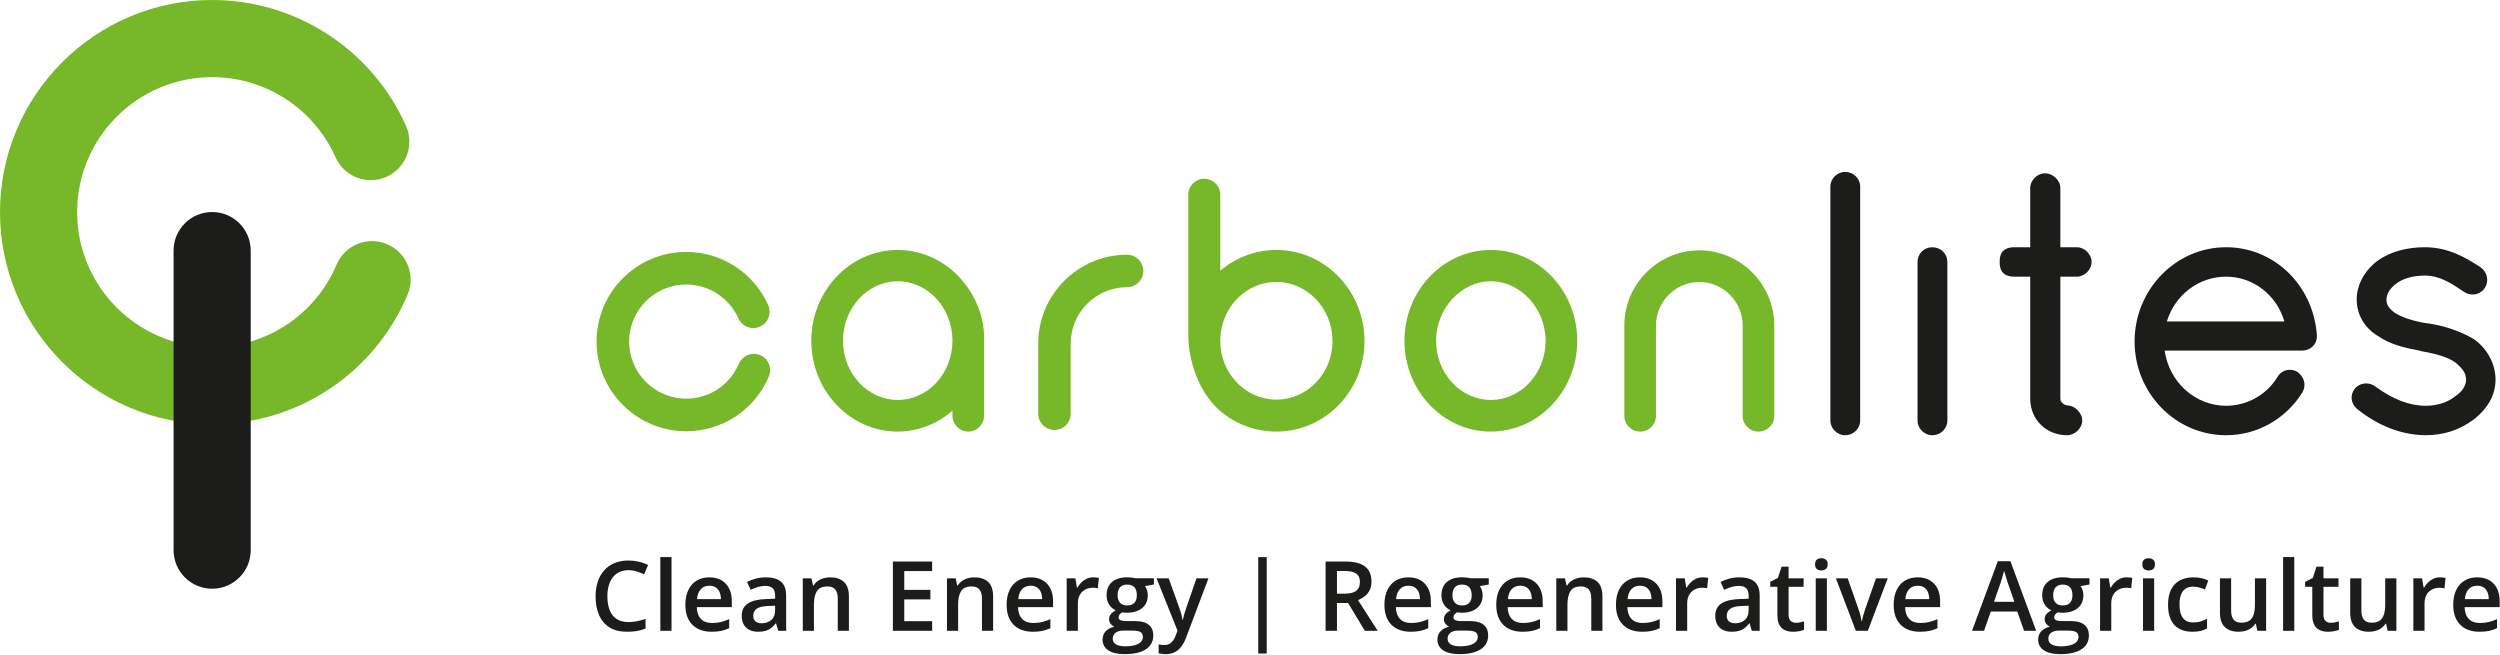 <?xml version="1.0" encoding="UTF-8"?><svg version="1.1" width="721px" height="189px" viewBox="0 0 721.0 189.0" xmlns="http://www.w3.org/2000/svg" xmlns:xlink="http://www.w3.org/1999/xlink"><defs><clipPath id="i0"><path d="M9.488,0 C10.491,0 11.478,0.112 12.448,0.335 C13.419,0.558 14.319,0.875 15.148,1.285 L14,3.992 C13.307,3.664 12.583,3.382 11.826,3.145 C11.07,2.908 10.286,2.789 9.475,2.789 C8.518,2.789 7.663,2.962 6.911,3.309 C6.159,3.655 5.523,4.154 5.004,4.806 C4.484,5.457 4.088,6.246 3.814,7.171 C3.541,8.096 3.404,9.137 3.404,10.295 C3.404,11.844 3.623,13.177 4.061,14.294 C4.498,15.41 5.163,16.267 6.057,16.864 C6.95,17.461 8.08,17.76 9.447,17.76 C10.295,17.76 11.12,17.678 11.922,17.514 C12.724,17.35 13.553,17.126 14.41,16.844 L14.41,19.633 C13.599,19.952 12.779,20.184 11.949,20.33 C11.12,20.476 10.163,20.549 9.078,20.549 C7.036,20.549 5.343,20.125 3.999,19.277 C2.655,18.43 1.652,17.236 0.991,15.695 C0.33,14.155 0,12.35 0,10.281 C0,8.768 0.21,7.383 0.629,6.125 C1.048,4.867 1.659,3.78 2.461,2.864 C3.263,1.948 4.254,1.242 5.435,0.745 C6.615,0.248 7.966,0 9.488,0 Z"></path></clipPath><clipPath id="i1"><path d="M3.227,0 L3.227,21.273 L0,21.273 L0,0 L3.227,0 Z"></path></clipPath><clipPath id="i2"><path d="M6.918,0 C8.267,0 9.424,0.278 10.391,0.834 C11.357,1.39 12.1,2.178 12.619,3.199 C13.139,4.22 13.398,5.441 13.398,6.863 L13.398,8.586 L3.295,8.586 C3.331,10.053 3.726,11.184 4.478,11.977 C5.229,12.77 6.285,13.166 7.643,13.166 C8.609,13.166 9.477,13.073 10.247,12.886 C11.017,12.699 11.812,12.423 12.633,12.059 L12.633,14.67 C11.876,15.025 11.106,15.285 10.322,15.449 C9.538,15.613 8.6,15.695 7.506,15.695 C6.02,15.695 4.715,15.406 3.589,14.827 C2.463,14.248 1.584,13.385 0.95,12.236 C0.317,11.088 0,9.661 0,7.957 C0,6.262 0.287,4.822 0.861,3.637 C1.436,2.452 2.242,1.549 3.281,0.93 C4.32,0.31 5.533,0 6.918,0 Z M6.918,2.42 C5.906,2.42 5.088,2.748 4.464,3.404 C3.84,4.061 3.473,5.022 3.363,6.289 L10.254,6.289 C10.245,5.533 10.119,4.863 9.878,4.279 C9.636,3.696 9.272,3.24 8.784,2.912 C8.297,2.584 7.674,2.42 6.918,2.42 Z"></path></clipPath><clipPath id="i3"><path d="M7,0 C8.914,0 10.361,0.424 11.341,1.271 C12.321,2.119 12.811,3.441 12.811,5.236 L12.811,15.422 L10.527,15.422 L9.912,13.275 L9.803,13.275 C9.374,13.822 8.932,14.273 8.477,14.629 C8.021,14.984 7.494,15.251 6.897,15.429 C6.3,15.606 5.574,15.695 4.717,15.695 C3.814,15.695 3.008,15.529 2.297,15.196 C1.586,14.864 1.025,14.355 0.615,13.672 C0.205,12.988 0,12.122 0,11.074 C0,9.516 0.581,8.344 1.743,7.561 C2.905,6.777 4.662,6.344 7.014,6.262 L9.639,6.166 L9.639,5.373 C9.639,4.325 9.395,3.577 8.907,3.131 C8.42,2.684 7.734,2.461 6.85,2.461 C6.093,2.461 5.359,2.57 4.648,2.789 C3.938,3.008 3.245,3.277 2.57,3.596 L1.531,1.326 C2.27,0.934 3.11,0.615 4.054,0.369 C4.997,0.123 5.979,0 7,0 Z M9.625,8.189 L7.67,8.258 C6.066,8.312 4.94,8.586 4.293,9.078 C3.646,9.57 3.322,10.245 3.322,11.102 C3.322,11.849 3.546,12.394 3.992,12.735 C4.439,13.077 5.027,13.248 5.756,13.248 C6.868,13.248 7.791,12.931 8.524,12.298 C9.258,11.664 9.625,10.732 9.625,9.502 L9.625,8.189 Z"></path></clipPath><clipPath id="i4"><path d="M7.889,0 C9.593,0 10.922,0.44 11.874,1.319 C12.826,2.199 13.303,3.609 13.303,5.551 L13.303,15.422 L10.09,15.422 L10.09,6.152 C10.09,4.977 9.848,4.095 9.365,3.507 C8.882,2.919 8.135,2.625 7.123,2.625 C5.656,2.625 4.637,3.076 4.067,3.979 C3.498,4.881 3.213,6.189 3.213,7.902 L3.213,15.422 L0,15.422 L0,0.287 L2.502,0.287 L2.953,2.338 L3.131,2.338 C3.459,1.809 3.867,1.374 4.354,1.032 C4.842,0.69 5.389,0.433 5.995,0.26 C6.601,0.087 7.232,0 7.889,0 Z"></path></clipPath><clipPath id="i5"><path d="M11.32,0 L11.32,2.762 L3.281,2.762 L3.281,8.189 L10.814,8.189 L10.814,10.938 L3.281,10.938 L3.281,17.213 L11.32,17.213 L11.32,19.988 L0,19.988 L0,0 L11.32,0 Z"></path></clipPath><clipPath id="i6"><path d="M7.889,0 C9.593,0 10.922,0.44 11.874,1.319 C12.826,2.199 13.303,3.609 13.303,5.551 L13.303,15.422 L10.09,15.422 L10.09,6.152 C10.09,4.977 9.848,4.095 9.365,3.507 C8.882,2.919 8.135,2.625 7.123,2.625 C5.656,2.625 4.637,3.076 4.067,3.979 C3.498,4.881 3.213,6.189 3.213,7.902 L3.213,15.422 L0,15.422 L0,0.287 L2.502,0.287 L2.953,2.338 L3.131,2.338 C3.459,1.809 3.867,1.374 4.354,1.032 C4.842,0.69 5.389,0.433 5.995,0.26 C6.601,0.087 7.232,0 7.889,0 Z"></path></clipPath><clipPath id="i7"><path d="M7.67,0 C7.925,0 8.203,0.014 8.504,0.041 C8.805,0.068 9.064,0.105 9.283,0.15 L8.982,3.158 C8.791,3.104 8.556,3.062 8.278,3.035 C8,3.008 7.752,2.994 7.533,2.994 C6.959,2.994 6.412,3.088 5.893,3.274 C5.373,3.461 4.913,3.744 4.512,4.122 C4.111,4.5 3.796,4.972 3.568,5.537 C3.34,6.102 3.227,6.758 3.227,7.506 L3.227,15.422 L0,15.422 L0,0.287 L2.516,0.287 L2.953,2.953 L3.104,2.953 C3.404,2.415 3.778,1.923 4.225,1.477 C4.671,1.03 5.184,0.672 5.763,0.403 C6.341,0.134 6.977,0 7.67,0 Z"></path></clipPath><clipPath id="i8"><path d="M7.137,0 C7.41,0 7.709,0.016 8.032,0.048 C8.356,0.08 8.657,0.116 8.935,0.157 C9.213,0.198 9.424,0.242 9.57,0.287 L14.807,0.287 L14.807,2.078 L12.236,2.557 C12.482,2.903 12.678,3.297 12.824,3.739 C12.97,4.181 13.043,4.662 13.043,5.182 C13.043,6.749 12.503,7.982 11.423,8.88 C10.343,9.778 8.855,10.227 6.959,10.227 C6.503,10.208 6.061,10.172 5.633,10.117 C5.305,10.318 5.054,10.539 4.881,10.78 C4.708,11.022 4.621,11.293 4.621,11.594 C4.621,11.84 4.708,12.038 4.881,12.188 C5.054,12.339 5.312,12.451 5.653,12.523 C5.995,12.596 6.412,12.633 6.904,12.633 L9.516,12.633 C11.174,12.633 12.441,12.984 13.316,13.686 C14.191,14.387 14.629,15.417 14.629,16.775 C14.629,18.498 13.918,19.826 12.496,20.761 C11.074,21.695 9.028,22.162 6.357,22.162 C4.307,22.162 2.734,21.793 1.641,21.055 C0.547,20.316 0,19.282 0,17.951 C0,17.021 0.292,16.235 0.875,15.593 C1.458,14.95 2.292,14.506 3.377,14.26 C2.967,14.077 2.614,13.793 2.317,13.405 C2.021,13.018 1.873,12.587 1.873,12.113 C1.873,11.548 2.033,11.065 2.352,10.664 C2.671,10.263 3.149,9.876 3.787,9.502 C2.994,9.165 2.358,8.616 1.88,7.854 C1.401,7.093 1.162,6.198 1.162,5.168 C1.162,4.074 1.395,3.142 1.859,2.372 C2.324,1.602 3.003,1.014 3.896,0.608 C4.79,0.203 5.87,0 7.137,0 Z M8.326,15.367 L5.947,15.367 C5.355,15.367 4.831,15.461 4.375,15.647 C3.919,15.834 3.566,16.105 3.315,16.461 C3.065,16.816 2.939,17.245 2.939,17.746 C2.939,18.439 3.247,18.972 3.862,19.346 C4.478,19.719 5.35,19.906 6.48,19.906 C7.602,19.906 8.545,19.797 9.311,19.578 C10.076,19.359 10.655,19.047 11.047,18.642 C11.439,18.236 11.635,17.755 11.635,17.199 C11.635,16.707 11.512,16.329 11.266,16.064 C11.02,15.8 10.65,15.618 10.158,15.518 C9.666,15.417 9.055,15.367 8.326,15.367 Z M7.096,2.105 C6.193,2.105 5.507,2.365 5.038,2.885 C4.569,3.404 4.334,4.174 4.334,5.195 C4.334,6.116 4.569,6.834 5.038,7.349 C5.507,7.864 6.198,8.121 7.109,8.121 C8.048,8.121 8.745,7.864 9.201,7.349 C9.657,6.834 9.885,6.107 9.885,5.168 C9.885,4.147 9.65,3.382 9.181,2.871 C8.711,2.361 8.016,2.105 7.096,2.105 Z"></path></clipPath><clipPath id="i9"><path d="M3.5,0 L6.604,8.641 C6.74,9.033 6.866,9.418 6.979,9.796 C7.093,10.174 7.194,10.546 7.28,10.91 C7.367,11.275 7.438,11.639 7.492,12.004 L7.574,12.004 C7.665,11.53 7.795,10.999 7.964,10.411 C8.132,9.823 8.322,9.233 8.531,8.641 L11.512,0 L14.971,0 L8.477,17.213 C8.103,18.197 7.645,19.038 7.103,19.735 C6.56,20.433 5.92,20.961 5.182,21.321 C4.443,21.681 3.6,21.861 2.652,21.861 C2.197,21.861 1.8,21.836 1.463,21.786 C1.126,21.736 0.839,21.684 0.602,21.629 L0.602,19.059 C0.793,19.104 1.035,19.145 1.326,19.182 C1.618,19.218 1.919,19.236 2.229,19.236 C2.803,19.236 3.299,19.122 3.719,18.895 C4.138,18.667 4.493,18.345 4.785,17.931 C5.077,17.516 5.318,17.044 5.51,16.516 L6.043,15.094 L0,0 L3.5,0 Z"></path></clipPath><clipPath id="i10"><path d="M2.447,0 L2.447,27.809 L0,27.809 L0,0 L2.447,0 Z"></path></clipPath><clipPath id="i11"><path d="M5.619,0 C7.342,0 8.766,0.21 9.892,0.629 C11.017,1.048 11.856,1.686 12.407,2.543 C12.959,3.4 13.234,4.489 13.234,5.811 C13.234,6.795 13.052,7.633 12.688,8.326 C12.323,9.019 11.844,9.593 11.252,10.049 C10.66,10.505 10.026,10.869 9.352,11.143 L15.025,19.988 L11.32,19.988 L6.494,11.977 L3.281,11.977 L3.281,19.988 L0,19.988 L0,0 L5.619,0 Z M5.4,2.734 L3.281,2.734 L3.281,9.27 L5.551,9.27 C7.073,9.27 8.178,8.987 8.866,8.422 C9.554,7.857 9.898,7.023 9.898,5.92 C9.898,4.762 9.532,3.942 8.798,3.459 C8.064,2.976 6.932,2.734 5.4,2.734 Z"></path></clipPath><clipPath id="i12"><path d="M5.291,0 L5.291,3.363 L9.625,3.363 L9.625,5.811 L5.291,5.811 L5.291,13.904 C5.291,14.67 5.482,15.24 5.865,15.613 C6.248,15.987 6.754,16.174 7.383,16.174 C7.802,16.174 8.217,16.135 8.627,16.058 C9.037,15.98 9.411,15.887 9.748,15.777 L9.748,18.211 C9.393,18.366 8.932,18.498 8.367,18.607 C7.802,18.717 7.214,18.771 6.604,18.771 C5.747,18.771 4.977,18.628 4.293,18.341 C3.609,18.054 3.067,17.559 2.666,16.857 C2.265,16.156 2.064,15.185 2.064,13.945 L2.064,5.811 L0,5.811 L0,4.375 L2.215,3.24 L3.268,0 L5.291,0 Z"></path></clipPath><clipPath id="i13"><path d="M3.404,5.797 L3.404,20.932 L0.191,20.932 L0.191,5.797 L3.404,5.797 Z M1.818,0 C2.311,0 2.737,0.132 3.097,0.396 C3.457,0.661 3.637,1.117 3.637,1.764 C3.637,2.402 3.457,2.855 3.097,3.124 C2.737,3.393 2.311,3.527 1.818,3.527 C1.308,3.527 0.877,3.393 0.526,3.124 C0.175,2.855 0,2.402 0,1.764 C0,1.117 0.175,0.661 0.526,0.396 C0.877,0.132 1.308,0 1.818,0 Z"></path></clipPath><clipPath id="i14"><path d="M3.404,0 L6.521,8.887 C6.722,9.452 6.904,10.062 7.068,10.719 C7.232,11.375 7.346,11.926 7.41,12.373 L7.52,12.373 C7.583,11.908 7.706,11.35 7.889,10.698 C8.071,10.047 8.258,9.443 8.449,8.887 L11.566,0 L14.957,0 L9.201,15.135 L5.756,15.135 L0,0 L3.404,0 Z"></path></clipPath><clipPath id="i15"><path d="M11.074,0 L18.498,20.07 L15.012,20.07 L13.057,14.52 L5.414,14.52 L3.459,20.07 L0,20.07 L7.438,0 L11.074,0 Z M9.242,2.762 C9.151,3.135 9.039,3.552 8.907,4.013 C8.775,4.473 8.647,4.904 8.524,5.305 C8.401,5.706 8.308,6.016 8.244,6.234 L6.33,11.703 L12.209,11.703 L10.309,6.234 C10.248,6.037 10.165,5.771 10.06,5.438 L9.994,5.229 C9.857,4.797 9.721,4.354 9.584,3.903 C9.447,3.452 9.333,3.072 9.242,2.762 Z"></path></clipPath><clipPath id="i16"><path d="M7.67,0 C7.925,0 8.203,0.014 8.504,0.041 C8.805,0.068 9.064,0.105 9.283,0.15 L8.982,3.158 C8.791,3.104 8.556,3.062 8.278,3.035 C8,3.008 7.752,2.994 7.533,2.994 C6.959,2.994 6.412,3.088 5.893,3.274 C5.373,3.461 4.913,3.744 4.512,4.122 C4.111,4.5 3.796,4.972 3.568,5.537 C3.34,6.102 3.227,6.758 3.227,7.506 L3.227,15.422 L0,15.422 L0,0.287 L2.516,0.287 L2.953,2.953 L3.104,2.953 C3.404,2.415 3.778,1.923 4.225,1.477 C4.671,1.03 5.184,0.672 5.763,0.403 C6.341,0.134 6.977,0 7.67,0 Z"></path></clipPath><clipPath id="i17"><path d="M7.287,0 C8.189,0 9.007,0.089 9.741,0.267 C10.475,0.444 11.097,0.661 11.607,0.916 L10.65,3.486 C10.094,3.258 9.525,3.067 8.941,2.912 C8.358,2.757 7.798,2.68 7.26,2.68 C6.376,2.68 5.64,2.876 5.052,3.268 C4.464,3.66 4.026,4.243 3.739,5.018 C3.452,5.792 3.309,6.754 3.309,7.902 C3.309,9.014 3.454,9.951 3.746,10.712 C4.038,11.473 4.471,12.047 5.045,12.435 C5.619,12.822 6.326,13.016 7.164,13.016 C7.993,13.016 8.736,12.915 9.393,12.715 C10.049,12.514 10.669,12.255 11.252,11.936 L11.252,14.725 C10.678,15.053 10.062,15.297 9.406,15.456 C8.75,15.616 7.943,15.695 6.986,15.695 C5.555,15.695 4.316,15.417 3.268,14.861 C2.219,14.305 1.413,13.453 0.848,12.305 C0.283,11.156 0,9.698 0,7.93 C0,6.089 0.31,4.585 0.93,3.418 C1.549,2.251 2.409,1.39 3.507,0.834 C4.605,0.278 5.865,0 7.287,0 Z"></path></clipPath><clipPath id="i18"><path d="M3.227,0 L3.227,9.283 C3.227,10.459 3.466,11.339 3.944,11.922 C4.423,12.505 5.168,12.797 6.18,12.797 C7.155,12.797 7.93,12.596 8.504,12.195 C9.078,11.794 9.486,11.202 9.728,10.418 C9.969,9.634 10.09,8.673 10.09,7.533 L10.09,0 L13.316,0 L13.316,15.135 L10.787,15.135 L10.35,13.098 L10.172,13.098 C9.853,13.617 9.447,14.048 8.955,14.39 C8.463,14.731 7.916,14.987 7.314,15.155 C6.713,15.324 6.079,15.408 5.414,15.408 C4.275,15.408 3.302,15.215 2.495,14.827 C1.688,14.44 1.071,13.84 0.643,13.029 C0.214,12.218 0,11.17 0,9.885 L0,0 L3.227,0 Z"></path></clipPath><clipPath id="i19"><path d="M5.291,0 L5.291,3.363 L9.625,3.363 L9.625,5.811 L5.291,5.811 L5.291,13.904 C5.291,14.67 5.482,15.24 5.865,15.613 C6.248,15.987 6.754,16.174 7.383,16.174 C7.802,16.174 8.217,16.135 8.627,16.058 C9.037,15.98 9.411,15.887 9.748,15.777 L9.748,18.211 C9.393,18.366 8.932,18.498 8.367,18.607 C7.802,18.717 7.214,18.771 6.604,18.771 C5.747,18.771 4.977,18.628 4.293,18.341 C3.609,18.054 3.067,17.559 2.666,16.857 C2.265,16.156 2.064,15.185 2.064,13.945 L2.064,5.811 L0,5.811 L0,4.375 L2.215,3.24 L3.268,0 L5.291,0 Z"></path></clipPath><clipPath id="i20"><path d="M4.244,0 C6.641,0 8.596,1.897 8.596,4.244 L8.596,71.696 C8.596,74.041 6.641,75.944 4.244,75.944 C1.949,75.944 0,74.007 0,71.696 L0,4.244 C0,1.941 1.949,0 4.244,0 Z"></path></clipPath><clipPath id="i21"><path d="M4.248,0 C6.651,0 8.6,1.897 8.6,4.244 L8.6,49.968 C8.6,52.353 6.689,54.216 4.248,54.216 C1.867,54.216 0,52.353 0,49.968 L0,4.244 C0,1.941 1.941,0 4.248,0 Z"></path></clipPath><clipPath id="i22"><path d="M19.456,0 C21.693,0 23.808,2.055 23.808,4.244 C23.808,6.437 21.649,8.596 19.456,8.596 C19.056,8.596 17.493,9.201 17.493,10.555 L17.493,45.728 L22.255,45.728 C24.471,45.728 26.499,47.752 26.499,49.968 C26.499,52.192 24.471,54.216 22.255,54.216 L17.493,54.216 L17.493,71.291 C17.493,73.507 15.377,75.535 13.049,75.535 C10.82,75.535 8.801,73.507 8.801,71.291 L8.801,54.216 L4.248,54.216 C0.181,54.216 0.008,51.391 0,50.127 L0,49.811 C0.008,48.558 0.181,45.728 4.248,45.728 L8.801,45.728 L8.801,10.555 C8.801,4.536 13.38,0 19.456,0 Z"></path></clipPath><clipPath id="i23"><path d="M26.389,0 C35.325,0 43.543,4.617 48.4,12.357 C49.575,14.372 48.984,16.805 46.947,18.276 C46.311,18.659 45.563,18.864 44.792,18.864 C43.299,18.864 41.967,18.107 41.227,16.836 C38.137,11.691 32.452,8.492 26.389,8.492 C22.049,8.492 17.88,10.12 14.616,13.079 C11.395,16 9.288,20.027 8.665,24.413 L48.327,24.413 C50.703,24.413 52.569,26.193 52.569,28.452 L52.561,29.005 C51.439,43.381 40.191,54.216 26.389,54.216 C11.839,54.216 0,42.015 0,27.003 C0,12.113 11.839,0 26.389,0 Z M43.212,32.801 L9.296,32.801 C11.673,40.54 18.533,45.728 26.389,45.728 C30.224,45.728 33.872,44.475 36.944,42.085 C39.956,39.739 42.115,36.531 43.212,32.801 Z"></path></clipPath><clipPath id="i24"><path d="M21.334,0 C26.451,0 31.053,1.472 35.022,4.392 C39.266,7.608 41.511,11.625 41.511,16.039 C41.511,20.701 38.987,25.263 34.922,27.931 C30.943,30.147 26.718,31.565 21.995,32.265 L21.682,32.288 C17.673,32.923 14.326,34.037 12.289,35.421 C10.43,36.893 10.055,37.92 10.055,39.112 C10.055,40.64 10.97,42.22 12.611,43.531 C14.605,45.153 17.629,46.041 21.125,46.041 C25.399,46.041 28.715,43.835 32.223,41.489 L32.594,41.245 C33.277,40.815 34.069,40.584 34.887,40.584 C36.341,40.584 37.673,41.297 38.439,42.516 C39.693,44.475 39.149,47.039 37.177,48.461 L37.011,48.567 C33.029,51.087 28.062,54.216 21.125,54.216 C15.883,54.216 11.222,52.915 7.658,50.455 C3.723,47.535 1.469,43.4 1.469,39.112 C1.469,34.764 3.801,30.821 7.683,28.571 C10.983,26.22 15.379,25.167 19.635,24.388 L20.114,24.227 C24.815,23.443 28.15,22.329 30.03,20.892 C32.454,18.86 32.955,17.619 33.025,16.039 C33.025,14.316 31.914,12.588 29.978,11.3 L29.838,11.195 C27.731,9.48 24.637,8.492 21.334,8.492 C16.746,8.492 11.897,10.347 6.926,13.989 C6.178,14.595 5.219,14.939 4.219,14.939 C2.914,14.939 1.686,14.372 0.925,13.42 C-0.499,11.639 -0.259,9.215 1.511,7.627 C7.723,2.655 14.387,0.087 21.311,0 L21.334,0 Z"></path></clipPath><clipPath id="i25"><path d="M25.863,0 C36.283,0.004 45.632,6.199 49.689,15.791 C50.707,18.185 49.584,20.949 47.191,21.959 C44.805,22.973 42.047,21.849 41.028,19.456 C38.447,13.353 32.496,9.405 25.863,9.405 C16.788,9.405 9.401,16.788 9.401,25.863 C9.401,34.939 16.788,42.325 25.863,42.325 C32.357,42.325 38.268,38.485 40.915,32.544 C41.968,30.176 44.753,29.115 47.121,30.168 C49.493,31.221 50.559,34.007 49.507,36.371 C45.345,45.707 36.069,51.725 25.863,51.725 C11.604,51.725 0,40.127 0,25.863 C0,11.6 11.604,0 25.863,0 Z"></path></clipPath><clipPath id="i26"><path d="M45.267,0 C47.747,0 49.836,2.084 49.836,4.565 L49.836,26.955 C49.836,38.82 41.253,45.955 41.171,46.02 C36.631,50.116 30.864,52.383 24.923,52.383 C11.181,52.383 0,40.631 0,26.193 C0,11.743 11.181,0 24.923,0 C30.637,0 36.227,2.141 40.705,6.024 L40.705,4.565 C40.705,2.084 42.803,0 45.267,0 Z M24.923,9.123 C16.217,9.123 9.132,16.784 9.132,26.193 C9.132,35.652 16.217,43.352 24.923,43.352 C33.632,43.352 40.705,35.652 40.705,26.193 C40.705,16.784 33.632,9.123 24.923,9.123 Z"></path></clipPath><clipPath id="i27"><path d="M25.411,0 C39.425,0 50.816,11.7 50.816,26.089 C50.816,40.587 39.425,52.383 25.411,52.383 C19.473,52.383 13.745,50.255 9.228,46.389 L9.228,68.369 C9.228,70.881 7.139,72.923 4.561,72.923 C2.099,72.923 0,70.837 0,68.369 L0,27.299 C0.009,25.98 0.34,14.211 8.767,6.316 C13.328,2.245 19.239,0 25.411,0 Z M25.411,9.223 C16.488,9.223 9.228,16.796 9.228,26.089 L9.228,26.789 C9.576,35.965 16.679,43.156 25.411,43.156 C34.337,43.156 41.593,35.499 41.593,26.089 C41.593,16.796 34.337,9.223 25.411,9.223 Z"></path></clipPath><clipPath id="i28"><path d="M24.913,0 C38.663,0 49.836,11.743 49.836,26.193 C49.836,40.631 38.663,52.383 24.913,52.383 C11.185,52.383 0,40.631 0,26.193 C0,11.743 11.185,0 24.913,0 Z M24.913,9.123 C16.208,9.123 9.127,16.784 9.127,26.193 C9.127,35.495 16.361,43.352 24.913,43.352 C33.479,43.352 40.713,35.495 40.713,26.193 C40.713,16.784 33.623,9.123 24.913,9.123 Z"></path></clipPath><clipPath id="i29"><path d="M38.685,0 C41.245,0 43.247,2.011 43.247,4.565 L43.247,30.597 C43.247,42.441 33.611,52.169 21.776,52.269 L21.684,52.283 L21.559,52.283 L21.484,52.269 C9.637,52.169 0,42.441 0,30.597 L0,4.565 C0,2.011 2.003,0 4.557,0 C7.121,0 9.127,2.011 9.127,4.565 L9.127,30.597 C9.127,37.484 14.729,43.116 21.624,43.151 C28.519,43.116 34.124,37.484 34.124,30.597 L34.124,4.565 C34.124,2.011 36.127,0 38.685,0 Z"></path></clipPath><clipPath id="i30"><path d="M4.687,0 C7.268,0 9.363,2.097 9.363,4.679 L9.363,24.913 C9.363,33.88 16.657,41.179 25.632,41.179 C28.213,41.179 30.315,43.281 30.315,45.857 C30.315,48.444 28.213,50.541 25.632,50.541 C11.499,50.541 0,39.051 0,24.913 L0,4.679 C0,2.097 2.101,0 4.687,0 Z"></path></clipPath><clipPath id="i31"><path d="M61.184,0 C85.833,0.017 107.945,14.681 117.545,37.372 C119.937,43.035 117.293,49.555 111.628,51.952 C105.983,54.347 99.449,51.7 97.059,46.041 C90.949,31.591 76.867,22.264 61.184,22.251 C39.711,22.251 22.244,39.713 22.244,61.189 C22.244,82.656 39.711,100.123 61.184,100.123 C76.551,100.123 90.519,91.048 96.775,76.997 C99.277,71.391 105.857,68.876 111.459,71.365 C117.08,73.872 119.603,80.444 117.099,86.055 C107.272,108.119 85.324,122.368 61.184,122.368 C27.445,122.368 0,94.921 0,61.189 C0,27.452 27.445,0 61.184,0 Z"></path></clipPath><clipPath id="i32"><path d="M11.125,0 C17.269,0 22.248,4.984 22.248,11.129 L22.248,97.511 C22.248,103.656 17.269,108.64 11.125,108.64 C4.976,108.64 0,103.656 0,97.511 L0,11.129 C0,4.984 4.976,0 11.125,0 Z"></path></clipPath></defs><g transform="translate(171.765 160.652)"><g transform="translate(0.0 0.998)"><g clip-path="url(#i0)"><polygon points="0,0 15.148,0 15.148,20.549 0,20.549 0,0" stroke="none" fill="#1C1C1B"></polygon></g></g><g transform="translate(18.675 0.0)"><g clip-path="url(#i1)"><polygon points="0,0 3.227,0 3.227,21.273 0,21.273 0,0" stroke="none" fill="#1C1C1B"></polygon></g></g><g transform="translate(25.893 5.852)"><g clip-path="url(#i2)"><polygon points="0,0 13.398,0 13.398,15.695 0,15.695 0,0" stroke="none" fill="#1C1C1B"></polygon></g></g><g transform="translate(42.148 5.852)"><g clip-path="url(#i3)"><polygon points="0,0 12.811,0 12.811,15.695 0,15.695 0,0" stroke="none" fill="#1C1C1B"></polygon></g></g><g transform="translate(59.757 5.852)"><g clip-path="url(#i4)"><polygon points="0,0 13.303,0 13.303,15.422 0,15.422 0,0" stroke="none" fill="#1C1C1B"></polygon></g></g><g transform="translate(85.745 1.285)"><g clip-path="url(#i5)"><polygon points="0,0 11.32,0 11.32,19.988 0,19.988 0,0" stroke="none" fill="#1C1C1B"></polygon></g></g><g transform="translate(101.344 5.852)"><g clip-path="url(#i6)"><polygon points="0,0 13.303,0 13.303,15.422 0,15.422 0,0" stroke="none" fill="#1C1C1B"></polygon></g></g><g transform="translate(118.543 5.852)"><g clip-path="url(#i2)"><polygon points="0,0 13.398,0 13.398,15.695 0,15.695 0,0" stroke="none" fill="#1C1C1B"></polygon></g></g><g transform="translate(135.864 5.852)"><g clip-path="url(#i7)"><polygon points="0,0 9.283,0 9.283,15.422 0,15.422 0,0" stroke="none" fill="#1C1C1B"></polygon></g></g><g transform="translate(146.213 5.838)"><g clip-path="url(#i8)"><polygon points="0,0 14.807,0 14.807,22.162 0,22.162 0,0" stroke="none" fill="#1C1C1B"></polygon></g></g><g transform="translate(161.784 6.139)"><g clip-path="url(#i9)"><polygon points="0,0 14.971,0 14.971,21.861 0,21.861 0,0" stroke="none" fill="#1C1C1B"></polygon></g></g><g transform="translate(191.109 0.027)"><g clip-path="url(#i10)"><polygon points="0,0 2.447,0 2.447,27.809 0,27.809 0,0" stroke="none" fill="#1C1C1B"></polygon></g></g><g transform="translate(210.535 1.285)"><g clip-path="url(#i11)"><polygon points="0,0 15.025,0 15.025,19.988 0,19.988 0,0" stroke="none" fill="#1C1C1B"></polygon></g></g><g transform="translate(227.501 5.852)"><g clip-path="url(#i2)"><polygon points="0,0 13.398,0 13.398,15.695 0,15.695 0,0" stroke="none" fill="#1C1C1B"></polygon></g></g><g transform="translate(242.786 5.838)"><g clip-path="url(#i8)"><polygon points="0,0 14.807,0 14.807,22.162 0,22.162 0,0" stroke="none" fill="#1C1C1B"></polygon></g></g><g transform="translate(259.752 5.852)"><g clip-path="url(#i2)"><polygon points="0,0 13.398,0 13.398,15.695 0,15.695 0,0" stroke="none" fill="#1C1C1B"></polygon></g></g><g transform="translate(277.073 5.852)"><g clip-path="url(#i6)"><polygon points="0,0 13.303,0 13.303,15.422 0,15.422 0,0" stroke="none" fill="#1C1C1B"></polygon></g></g><g transform="translate(294.271 5.852)"><g clip-path="url(#i2)"><polygon points="0,0 13.398,0 13.398,15.695 0,15.695 0,0" stroke="none" fill="#1C1C1B"></polygon></g></g><g transform="translate(311.593 5.852)"><g clip-path="url(#i7)"><polygon points="0,0 9.283,0 9.283,15.422 0,15.422 0,0" stroke="none" fill="#1C1C1B"></polygon></g></g><g transform="translate(322.913 5.852)"><g clip-path="url(#i3)"><polygon points="0,0 12.811,0 12.811,15.695 0,15.695 0,0" stroke="none" fill="#1C1C1B"></polygon></g></g><g transform="translate(338.771 2.775)"><g clip-path="url(#i12)"><polygon points="0,0 9.748,0 9.748,18.771 0,18.771 0,0" stroke="none" fill="#1C1C1B"></polygon></g></g><g transform="translate(351.704 0.342)"><g clip-path="url(#i13)"><polygon points="0,0 3.637,0 3.637,20.932 0,20.932 0,0" stroke="none" fill="#1C1C1B"></polygon></g></g><g transform="translate(357.705 6.139)"><g clip-path="url(#i14)"><polygon points="0,0 14.957,0 14.957,15.135 0,15.135 0,0" stroke="none" fill="#1C1C1B"></polygon></g></g><g transform="translate(374.37 5.852)"><g clip-path="url(#i2)"><polygon points="0,0 13.398,0 13.398,15.695 0,15.695 0,0" stroke="none" fill="#1C1C1B"></polygon></g></g><g transform="translate(396.968 1.203)"><g clip-path="url(#i15)"><polygon points="0,0 18.498,0 18.498,20.07 0,20.07 0,0" stroke="none" fill="#1C1C1B"></polygon></g></g><g transform="translate(416.04 5.838)"><g clip-path="url(#i8)"><polygon points="0,0 14.807,0 14.807,22.162 0,22.162 0,0" stroke="none" fill="#1C1C1B"></polygon></g></g><g transform="translate(433.895 5.852)"><g clip-path="url(#i16)"><polygon points="0,0 9.283,0 9.283,15.422 0,15.422 0,0" stroke="none" fill="#1C1C1B"></polygon></g></g><g transform="translate(446.089 0.342)"><g clip-path="url(#i13)"><polygon points="0,0 3.637,0 3.637,20.932 0,20.932 0,0" stroke="none" fill="#1C1C1B"></polygon></g></g><g transform="translate(453.498 5.852)"><g clip-path="url(#i17)"><polygon points="0,0 11.607,0 11.607,15.695 0,15.695 0,0" stroke="none" fill="#1C1C1B"></polygon></g></g><g transform="translate(468.468 6.139)"><g clip-path="url(#i18)"><polygon points="0,0 13.316,0 13.316,15.408 0,15.408 0,0" stroke="none" fill="#1C1C1B"></polygon></g></g><g transform="translate(486.679 0.0)"><g clip-path="url(#i1)"><polygon points="0,0 3.227,0 3.227,21.273 0,21.273 0,0" stroke="none" fill="#1C1C1B"></polygon></g></g><g transform="translate(493.035 2.775)"><g clip-path="url(#i19)"><polygon points="0,0 9.748,0 9.748,18.771 0,18.771 0,0" stroke="none" fill="#1C1C1B"></polygon></g></g><g transform="translate(506.036 6.139)"><g clip-path="url(#i18)"><polygon points="0,0 13.316,0 13.316,15.408 0,15.408 0,0" stroke="none" fill="#1C1C1B"></polygon></g></g><g transform="translate(524.246 5.852)"><g clip-path="url(#i16)"><polygon points="0,0 9.283,0 9.283,15.422 0,15.422 0,0" stroke="none" fill="#1C1C1B"></polygon></g></g><g transform="translate(535.744 5.852)"><g clip-path="url(#i2)"><polygon points="0,0 13.398,0 13.398,15.695 0,15.695 0,0" stroke="none" fill="#1C1C1B"></polygon></g></g></g><g transform="translate(527.878 125.519) scale(1.0 -1.0)"><g clip-path="url(#i20)"><polygon points="0,0 8.596,0 8.596,75.944 0,75.944 0,0" stroke="none" fill="#1C1C1B"></polygon></g></g><g transform="translate(553.019 125.519) scale(1.0 -1.0)"><g clip-path="url(#i21)"><polygon points="0,0 8.6,0 8.6,54.216 0,54.216 0,0" stroke="none" fill="#1C1C1B"></polygon></g></g><g transform="translate(576.714 125.519) scale(1.0 -1.0)"><g clip-path="url(#i22)"><polygon points="0,0 26.499,0 26.499,75.535 0,75.535 0,0" stroke="none" fill="#1C1C1B"></polygon></g></g><g transform="translate(615.618 125.519) scale(1.0 -1.0)"><g clip-path="url(#i23)"><polygon points="0,0 52.569,0 52.569,54.216 0,54.216 0,0" stroke="none" fill="#1C1C1B"></polygon></g></g><g transform="translate(678.201 125.519) scale(1.0 -1.0)"><g clip-path="url(#i24)"><polygon points="-2.22044605e-16,0 41.511,0 41.511,54.216 -2.22044605e-16,54.216 -2.22044605e-16,0" stroke="none" fill="#1C1C1B"></polygon></g></g><g transform="translate(172.047 124.379) scale(1.0 -1.0)"><g clip-path="url(#i25)"><polygon points="0,0 50.065,0 50.065,51.725 0,51.725 0,0" stroke="none" fill="#76B82A"></polygon></g></g><g transform="translate(233.984 124.47) scale(1.0 -1.0)"><g clip-path="url(#i26)"><polygon points="0,0 49.836,0 49.836,52.383 0,52.383 0,0" stroke="none" fill="#76B82A"></polygon></g></g><g transform="translate(342.702 124.47) scale(1.0 -1.0)"><g clip-path="url(#i27)"><polygon points="0,0 50.816,0 50.816,72.923 0,72.923 0,0" stroke="none" fill="#76B82A"></polygon></g></g><g transform="translate(405.041 124.47) scale(1.0 -1.0)"><g clip-path="url(#i28)"><polygon points="0,-1.13686838e-13 49.836,-1.13686838e-13 49.836,52.383 0,52.383 0,-1.13686838e-13" stroke="none" fill="#76B82A"></polygon></g></g><g transform="translate(468.457 124.469) scale(1.0 -1.0)"><g clip-path="url(#i29)"><polygon points="0,0 43.247,0 43.247,52.283 0,52.283 0,0" stroke="none" fill="#76B82A"></polygon></g></g><g transform="translate(299.425 124.004) scale(1.0 -1.0)"><g clip-path="url(#i30)"><polygon points="0,1.13686838e-13 30.315,1.13686838e-13 30.315,50.541 0,50.541 0,1.13686838e-13" stroke="none" fill="#76B82A"></polygon></g></g><g transform="translate(7.105427357601002e-15 122.368) scale(1.0 -1.0)"><g clip-path="url(#i31)"><polygon points="0,0 118.427,0 118.427,122.368 0,122.368 0,0" stroke="none" fill="#76B82A"></polygon></g></g><g transform="translate(50.059 169.789) scale(1.0 -1.0)"><g clip-path="url(#i32)"><polygon points="0,0 22.248,0 22.248,108.64 0,108.64 0,0" stroke="none" fill="#1C1C1B"></polygon></g></g></svg>